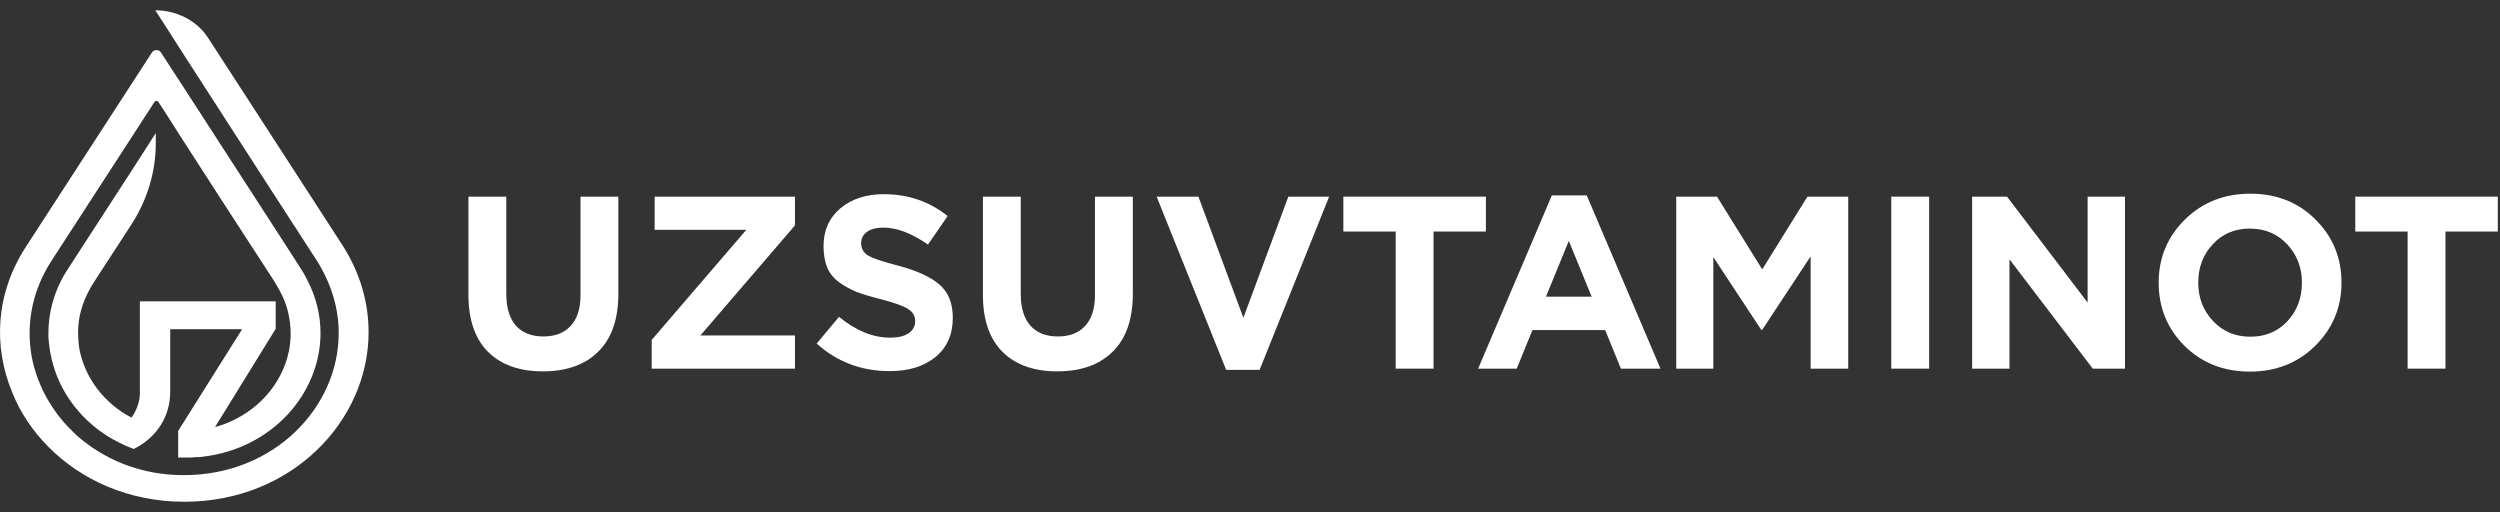 <svg width="166" height="34" viewBox="0 0 166 34" fill="none" xmlns="http://www.w3.org/2000/svg">
<rect x="0" y="0" width="166" height="34" fill="#333333" stroke="none"/>
<path d="M36.049 24.658C34.494 24.658 33.281 24.228 32.411 23.369C31.541 22.499 31.105 21.237 31.105 19.584V13.057H33.618V19.518C33.618 20.432 33.83 21.134 34.255 21.623C34.69 22.102 35.299 22.341 36.082 22.341C36.865 22.341 37.469 22.107 37.893 21.639C38.328 21.172 38.546 20.492 38.546 19.6V13.057H41.058V19.502C41.058 21.199 40.612 22.482 39.72 23.352C38.839 24.223 37.616 24.658 36.049 24.658Z" fill="white"/>
<path d="M43.273 24.478V22.569L49.555 15.26H43.469V13.057H52.786V14.966L46.504 22.276H52.786V24.478H43.273Z" fill="white"/>
<path d="M59.072 24.642C57.202 24.642 55.586 24.032 54.227 22.814L55.711 21.036C56.832 21.96 57.968 22.422 59.121 22.422C59.633 22.422 60.035 22.325 60.329 22.129C60.623 21.933 60.769 21.661 60.769 21.313C60.769 20.987 60.617 20.726 60.312 20.53C60.008 20.323 59.393 20.1 58.469 19.861C57.816 19.698 57.289 19.54 56.886 19.388C56.484 19.224 56.097 19.012 55.728 18.751C55.369 18.49 55.102 18.164 54.928 17.772C54.765 17.37 54.683 16.891 54.683 16.337C54.683 15.303 55.053 14.471 55.793 13.84C56.544 13.209 57.506 12.894 58.681 12.894C60.302 12.894 61.716 13.378 62.923 14.346L61.618 16.239C60.541 15.488 59.551 15.113 58.648 15.113C58.181 15.113 57.816 15.211 57.555 15.406C57.305 15.591 57.18 15.836 57.18 16.141C57.18 16.511 57.337 16.788 57.653 16.973C57.968 17.158 58.632 17.381 59.644 17.642C60.883 17.968 61.797 18.387 62.385 18.898C62.972 19.409 63.266 20.144 63.266 21.101C63.266 22.21 62.88 23.081 62.107 23.712C61.346 24.331 60.334 24.642 59.072 24.642Z" fill="white"/>
<path d="M70.209 24.658C68.654 24.658 67.441 24.228 66.571 23.369C65.701 22.499 65.266 21.237 65.266 19.584V13.057H67.778V19.518C67.778 20.432 67.99 21.134 68.415 21.623C68.85 22.102 69.459 22.341 70.242 22.341C71.025 22.341 71.629 22.107 72.053 21.639C72.488 21.172 72.706 20.492 72.706 19.6V13.057H75.219V19.502C75.219 21.199 74.772 22.482 73.88 23.352C72.999 24.223 71.776 24.658 70.209 24.658Z" fill="white"/>
<path d="M81.418 24.56L76.801 13.057H79.575L82.56 21.101L85.546 13.057H88.255L83.637 24.56H81.418Z" fill="white"/>
<path d="M92.675 24.478V15.374H89.199V13.057H98.663V15.374H95.187V24.478H92.675Z" fill="white"/>
<path d="M98.148 24.478L103.043 12.975H105.36L110.255 24.478H107.628L106.584 21.917H101.754L100.71 24.478H98.148ZM102.652 19.698H105.686L104.169 15.994L102.652 19.698Z" fill="white"/>
<path d="M111.301 24.478V13.057H114.009L117.011 17.887L120.014 13.057H122.722V24.478H120.226V17.022L117.011 21.9H116.946L113.765 17.071V24.478H111.301Z" fill="white"/>
<path d="M125.582 24.478V13.057H128.095V24.478H125.582Z" fill="white"/>
<path d="M130.949 24.478V13.057H133.266L138.618 20.089V13.057H141.098V24.478H138.96L133.429 17.218V24.478H130.949Z" fill="white"/>
<path d="M153.729 22.961C152.576 24.103 151.13 24.674 149.389 24.674C147.649 24.674 146.202 24.103 145.049 22.961C143.907 21.819 143.336 20.421 143.336 18.768C143.336 17.125 143.912 15.733 145.065 14.591C146.229 13.438 147.681 12.861 149.422 12.861C151.162 12.861 152.603 13.432 153.746 14.574C154.899 15.716 155.475 17.114 155.475 18.768C155.475 20.41 154.893 21.808 153.729 22.961ZM146.942 21.313C147.594 22.009 148.421 22.357 149.422 22.357C150.423 22.357 151.244 22.015 151.886 21.329C152.527 20.633 152.848 19.779 152.848 18.768C152.848 17.767 152.522 16.919 151.869 16.222C151.217 15.526 150.39 15.178 149.389 15.178C148.388 15.178 147.567 15.526 146.925 16.222C146.284 16.908 145.963 17.756 145.963 18.768C145.963 19.768 146.289 20.617 146.942 21.313Z" fill="white"/>
<path d="M159.866 24.478V15.374H156.391V13.057H165.854V15.374H162.379V24.478H159.866Z" fill="white"/>
<path d="M24.474 22.059C24.474 27.93 19.392 33.316 12.233 33.316C8.545 33.316 5.383 31.863 3.214 29.668C2.16 28.614 1.324 27.36 0.797 26.02C-0.443 22.999 -0.319 19.494 1.757 16.33L9.226 4.816L10.094 3.477C10.218 3.277 10.559 3.277 10.683 3.477L11.551 4.816L12.294 5.956L16.757 12.853L19.299 16.786L20.012 17.898C20.166 18.126 20.29 18.382 20.414 18.61C21.003 19.75 21.282 20.947 21.282 22.116C21.282 26.106 18.09 29.782 13.472 30.324C13.317 30.352 13.193 30.352 13.038 30.352C12.914 30.352 12.79 30.381 12.636 30.381C12.511 30.381 12.387 30.381 12.264 30.381C12.14 30.381 11.861 30.381 11.83 30.381V28.642V28.614L16.076 21.859H11.303V26.02C11.303 27.616 10.435 29.041 8.885 29.811C8.235 29.583 7.646 29.269 7.088 28.927C6.933 28.813 6.747 28.699 6.592 28.585C5.136 27.502 4.051 25.992 3.555 24.31C3.369 23.683 3.245 22.999 3.214 22.344C3.183 20.862 3.555 19.323 4.485 17.898L9.195 10.63L10.342 8.835V9.547C10.342 11.4 9.784 13.252 8.762 14.848L6.189 18.81C5.6 19.75 5.26 20.719 5.198 21.688C5.167 22.173 5.198 22.657 5.26 23.113C5.6 25.023 6.871 26.761 8.731 27.73C9.04 27.303 9.257 26.761 9.288 26.191V20.007H18.307V21.831L14.278 28.357C17.284 27.531 19.299 24.937 19.299 22.144C19.299 21.66 19.237 21.175 19.113 20.662C18.958 20.035 18.679 19.437 18.307 18.838L18.152 18.582L15.022 13.765L12.264 9.49L11.117 7.695L10.528 6.783C10.466 6.669 10.311 6.669 10.249 6.783L3.431 17.299C2.191 19.209 1.788 21.261 2.036 23.227C2.16 24.253 2.501 25.251 2.966 26.163C3.431 27.046 4.02 27.873 4.764 28.585C4.857 28.699 4.981 28.785 5.074 28.899C5.693 29.44 6.375 29.925 7.15 30.324C7.212 30.352 7.243 30.381 7.305 30.409C8.204 30.865 9.164 31.179 10.218 31.378C10.869 31.492 11.52 31.549 12.233 31.549H12.264C18.245 31.521 22.491 27.018 22.491 22.116C22.491 20.52 22.026 18.867 21.034 17.299L17.842 12.369L12.233 3.676L11.086 1.881L10.311 0.684C11.737 0.684 13.069 1.368 13.813 2.508L19.578 11.4L22.77 16.33C23.947 18.183 24.474 20.149 24.474 22.059Z" fill="white"/>
</svg>
